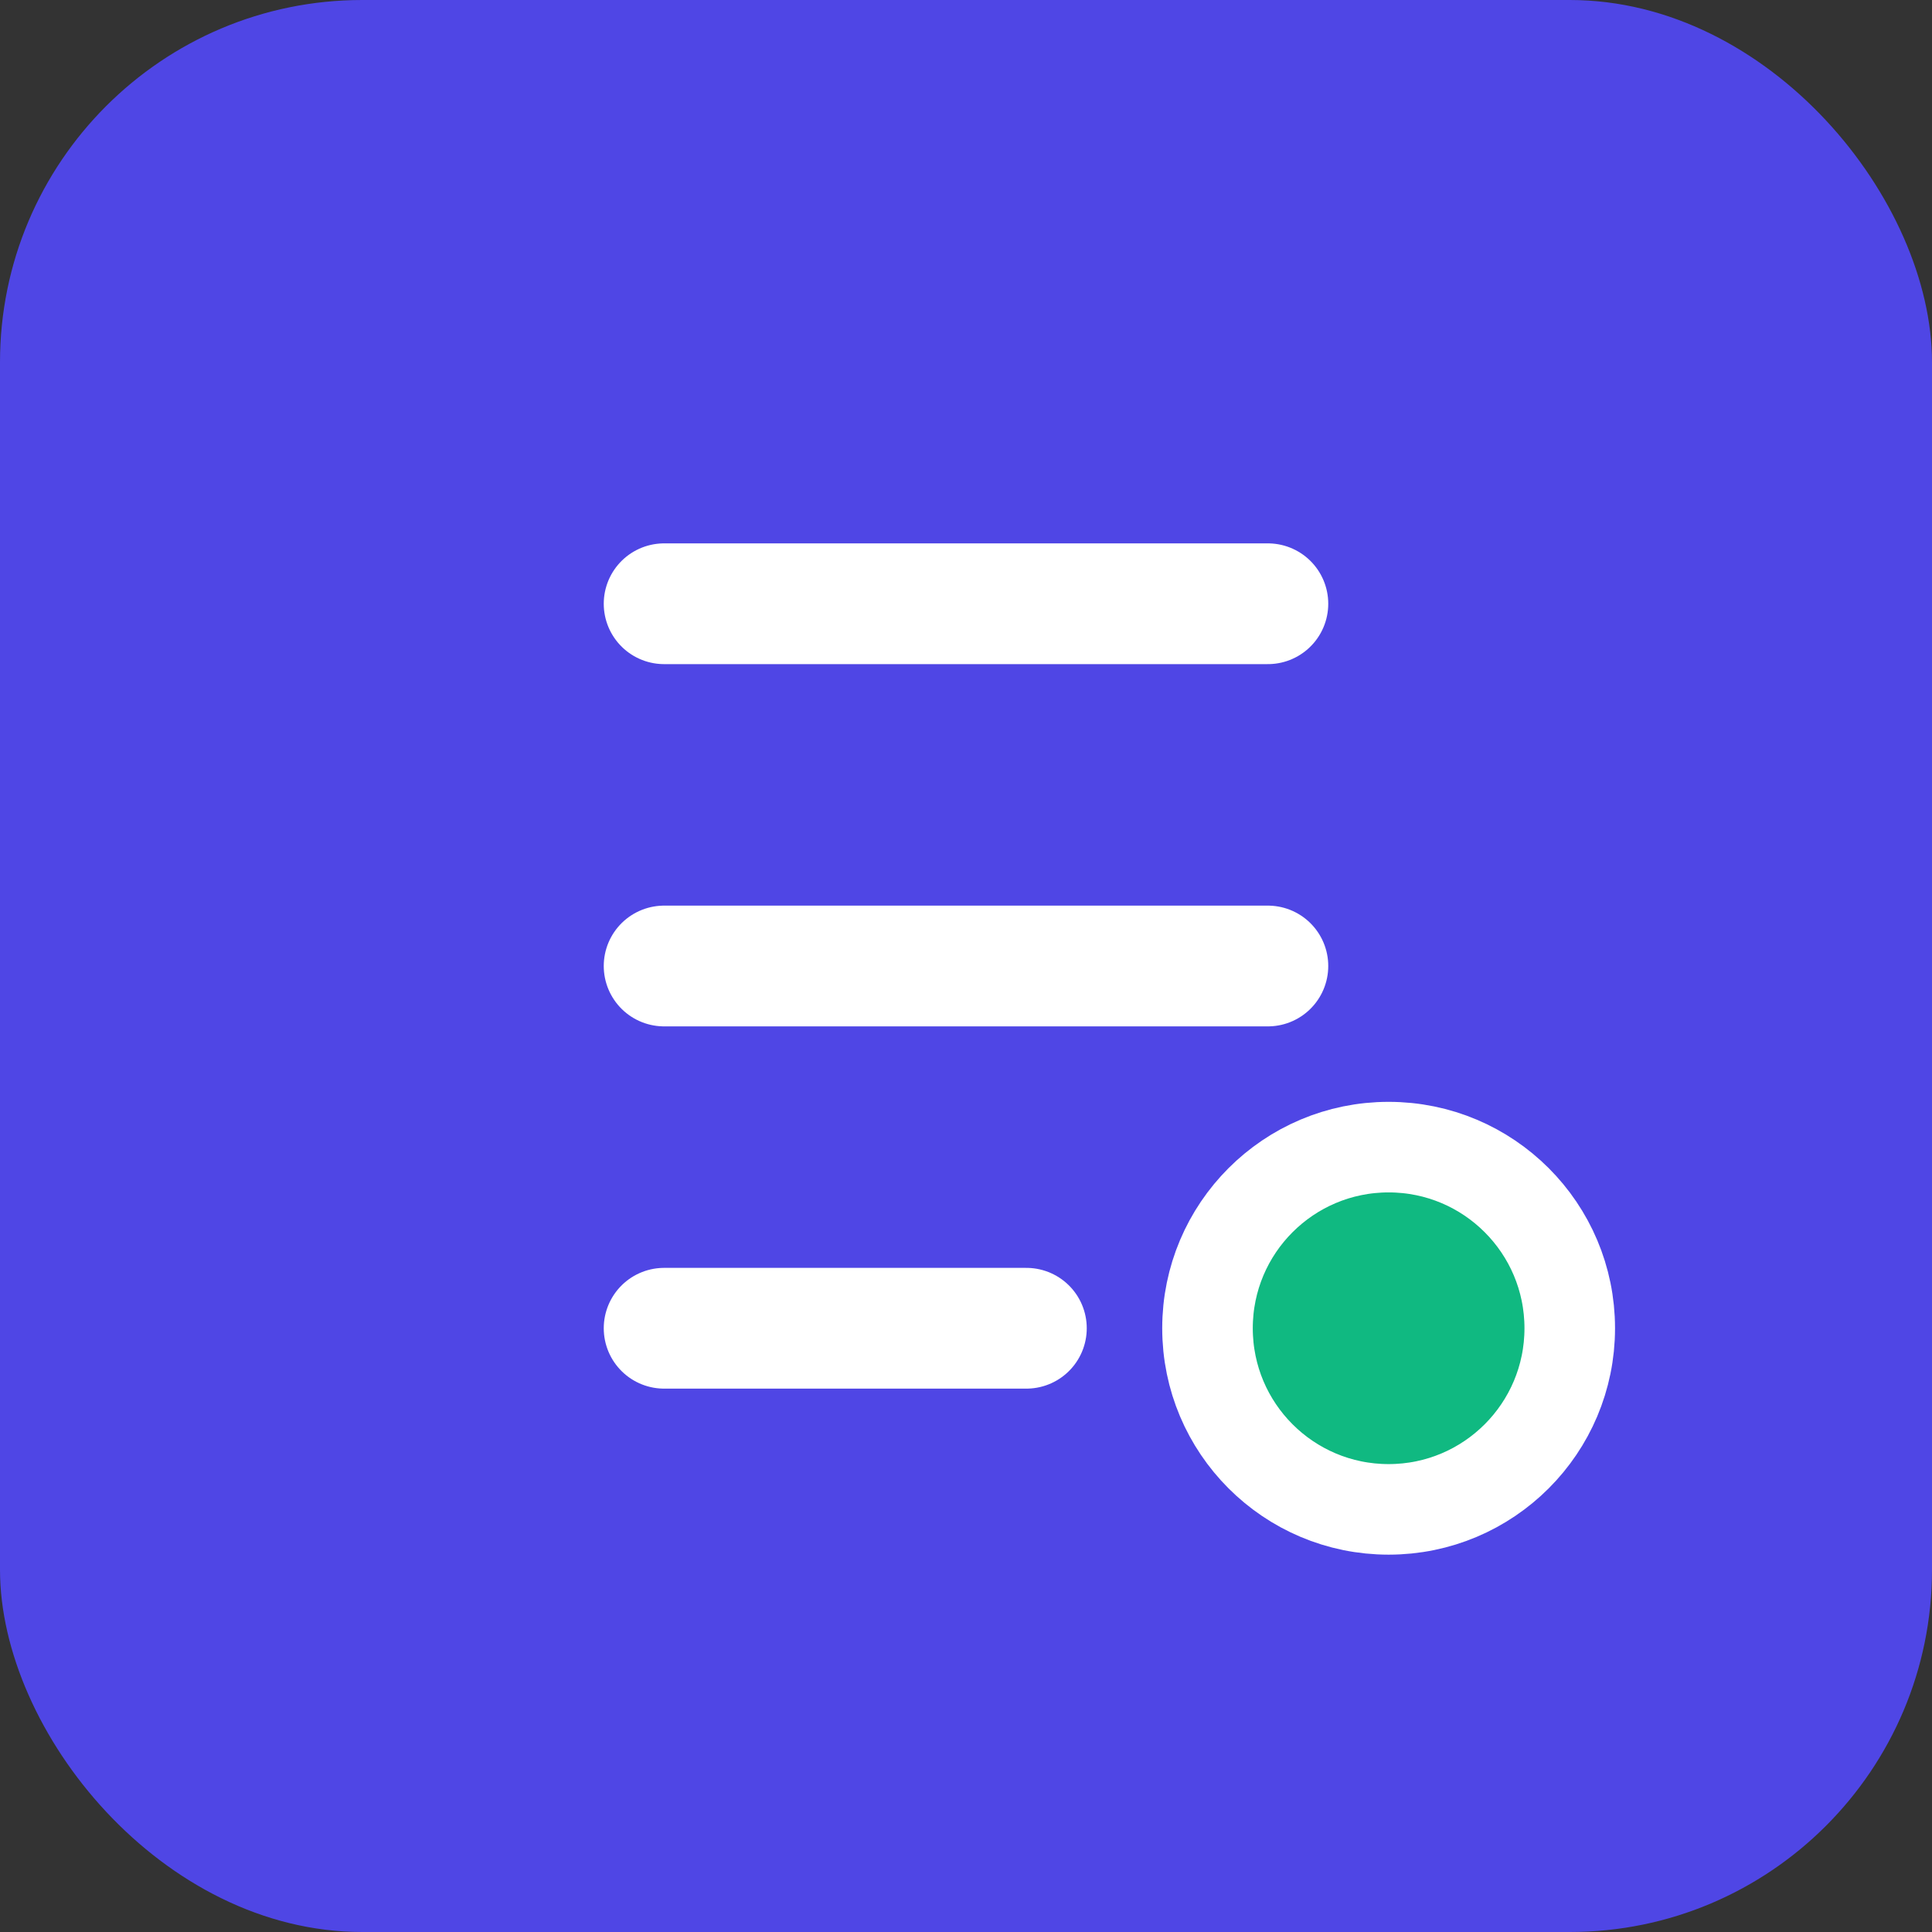 <svg xmlns="http://www.w3.org/2000/svg" viewBox="0 0 32 32" fill="none">
  <rect x="0" y="0" width="32" height="32" fill="#333333" stroke="none"/>
  <rect width="32" height="32" rx="6" fill="#4f46e5"/>
  <path d="M11 10L21 10M11 16L21 16M11 22L17 22" stroke="white" stroke-width="2" stroke-linecap="round"/>
  <circle cx="23" cy="22" r="3" fill="#10b981" stroke="white" stroke-width="1.5"/>
</svg>
